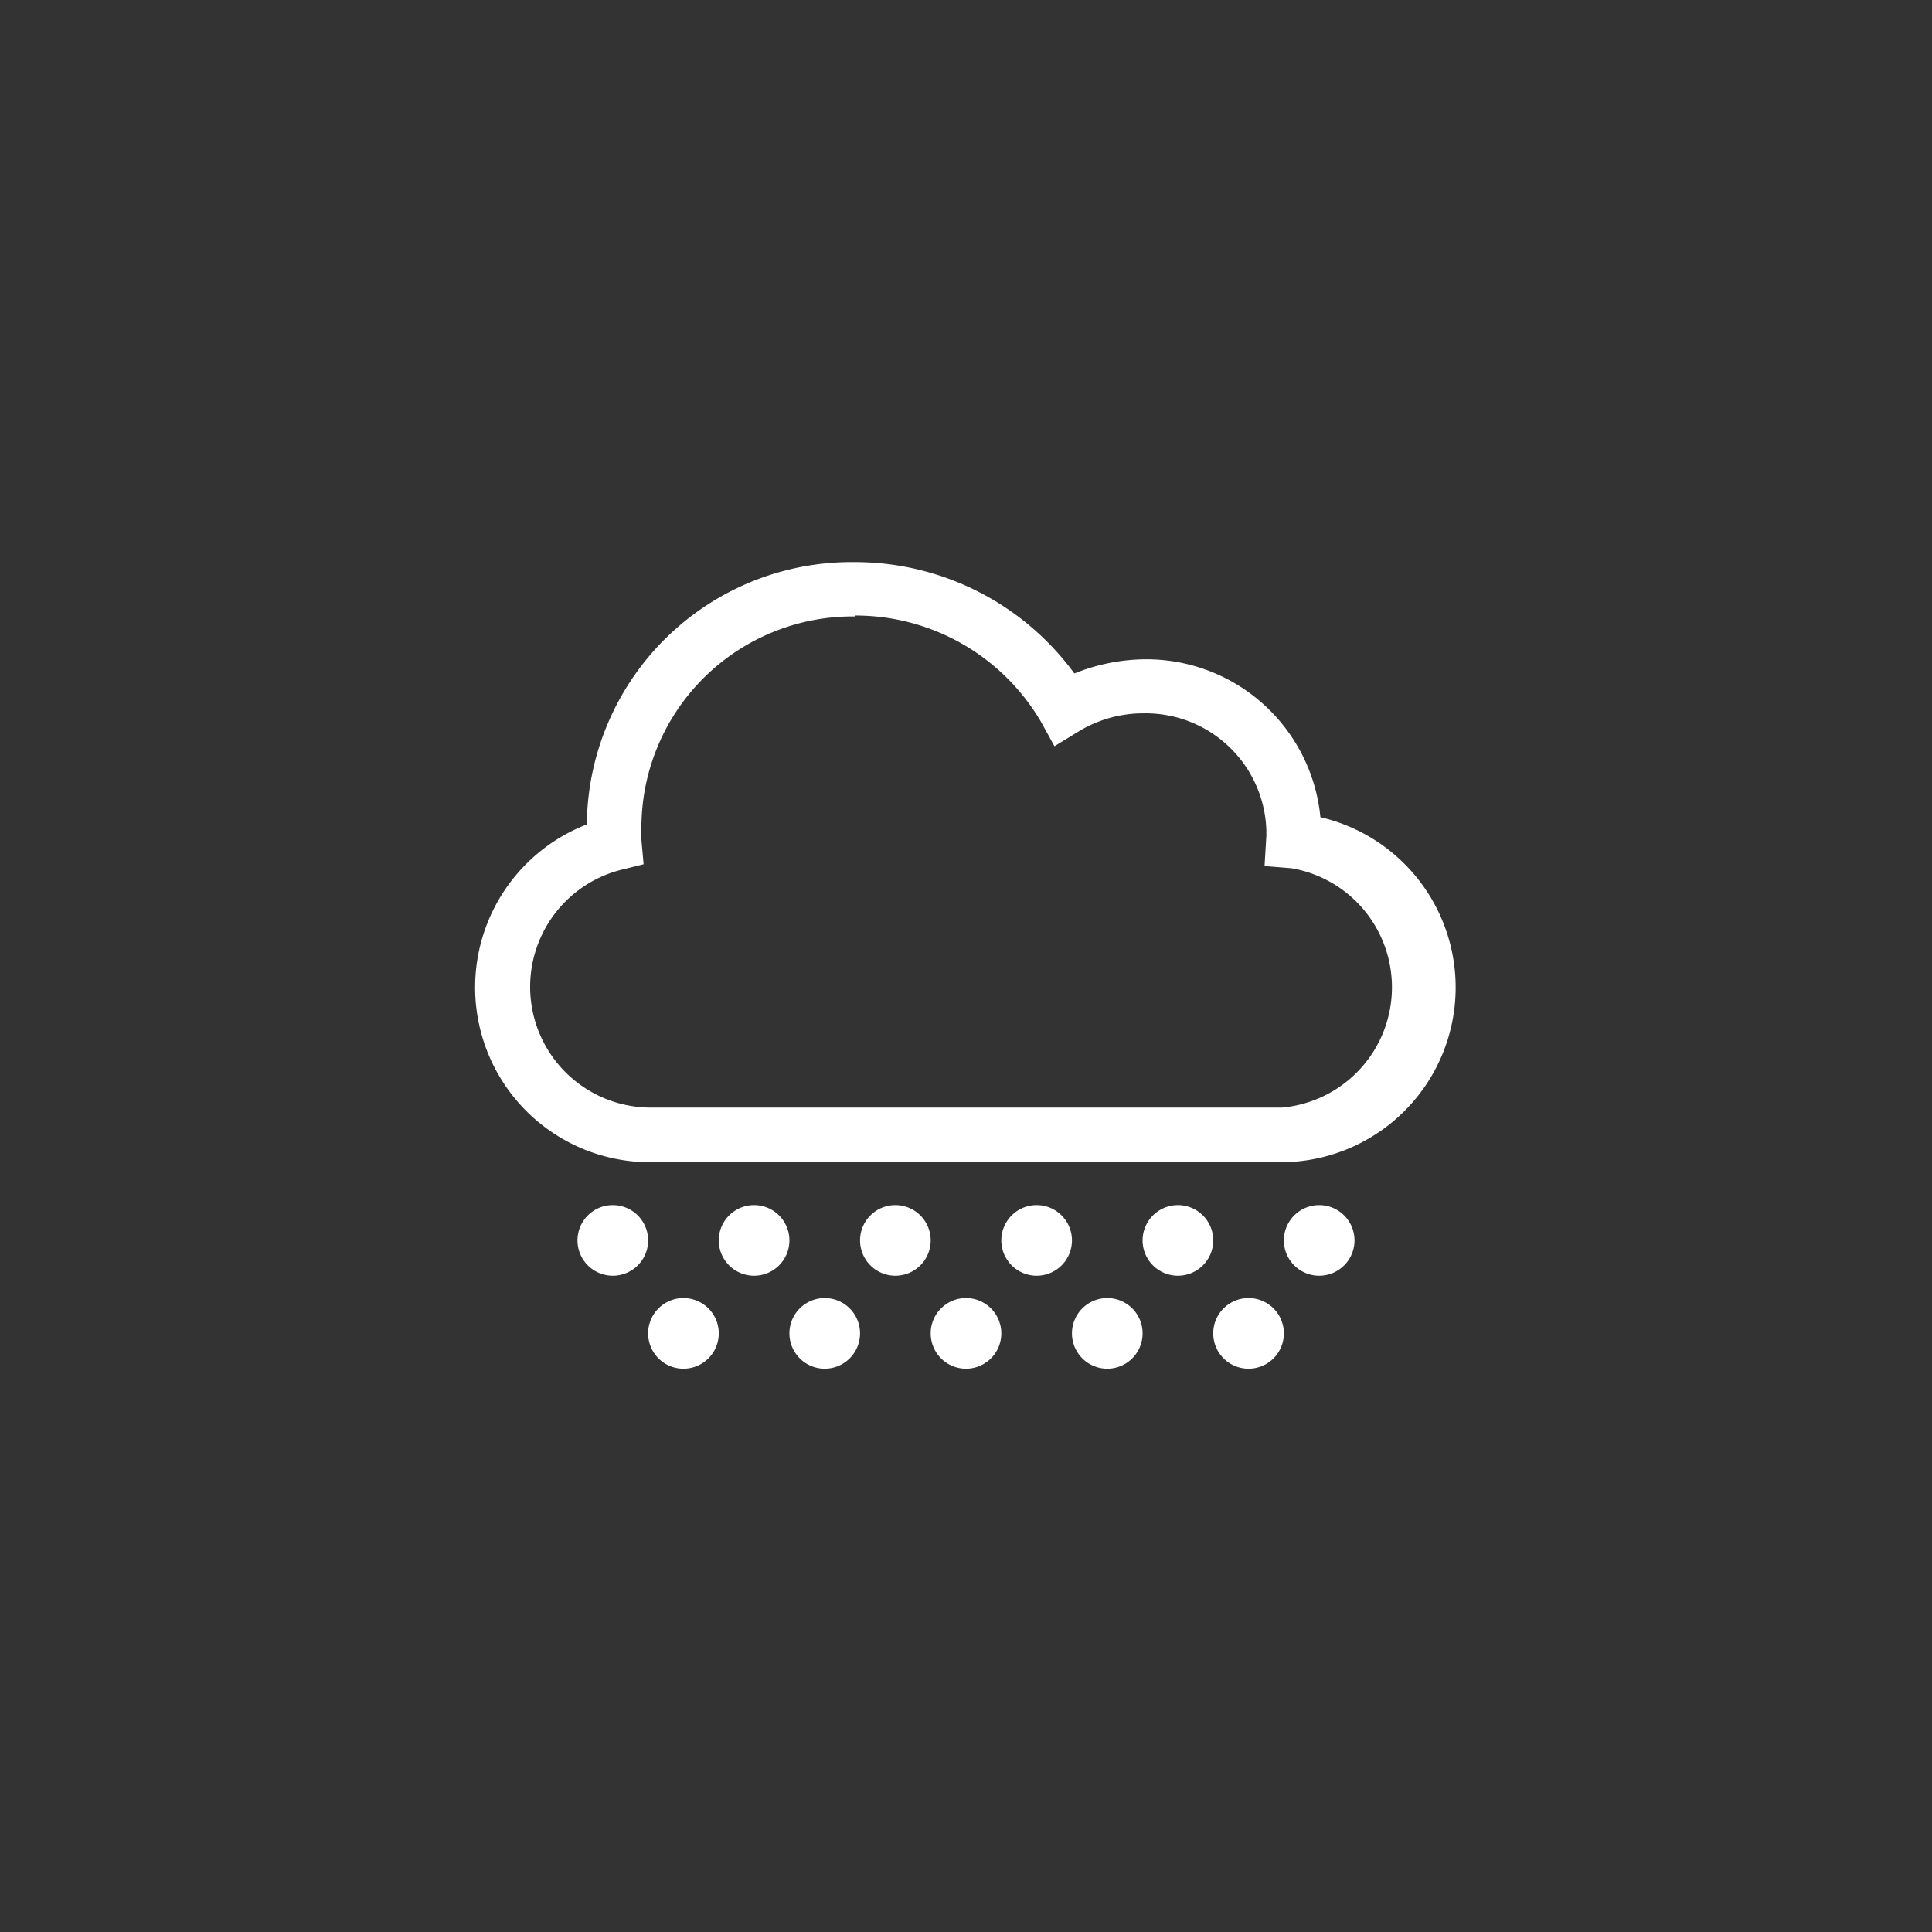 <svg xmlns="http://www.w3.org/2000/svg" viewBox="0 0 64 64"><rect x="0" y="0" width="64" height="64" fill="#333333" stroke="none"/><title>snow_layer</title><g id="V5_OTHERS"><path id="CLOUD_ICON-2" data-name="CLOUD ICON-2" d="M42.46,38.5H21.53a5.79,5.79,0,0,1-2.09-11.19v-.06a8.77,8.77,0,0,1,8.87-8.63,9,9,0,0,1,7.28,3.69,6.4,6.4,0,0,1,2.32-.47,5.79,5.79,0,0,1,5.83,5.23A5.79,5.79,0,0,1,42.45,38.5ZM28.31,20.42a7,7,0,0,0-7.06,6.82,3.11,3.11,0,0,0,0,.61l.07.78-.77.19a4,4,0,0,0,1,7.87H42.46a4,4,0,0,0,.31-7.93l-.88-.07.06-1v-.18a4,4,0,0,0-4.06-3.88h0a4.12,4.12,0,0,0-2.16.6l-.8.49-.44-.8a7.12,7.12,0,0,0-6.17-3.53Z" fill="#fff"/><path id="Tracé_3120-2" data-name="Tracé 3120-2" d="M20.3,39.92a1.17,1.17,0,1,0,1.17,1.17h0A1.17,1.17,0,0,0,20.3,39.92Zm4.68,0a1.17,1.17,0,1,0,1.17,1.17h0A1.17,1.17,0,0,0,25,39.92Zm4.68,0a1.17,1.17,0,1,0,1.17,1.17h0a1.17,1.17,0,0,0-1.17-1.17Zm4.68,0a1.17,1.17,0,1,0,1.17,1.17h0a1.17,1.17,0,0,0-1.17-1.17Zm4.68,0a1.17,1.17,0,1,0,1.17,1.17h0A1.17,1.17,0,0,0,39,39.92Zm4.68,0a1.17,1.17,0,1,0,1.17,1.17h0a1.17,1.17,0,0,0-1.17-1.17ZM22.64,43a1.17,1.17,0,1,0,1.17,1.17h0A1.17,1.17,0,0,0,22.64,43Zm4.68,0a1.17,1.17,0,1,0,1.17,1.17h0A1.17,1.17,0,0,0,27.32,43ZM32,43a1.17,1.17,0,1,0,1.17,1.17h0A1.17,1.17,0,0,0,32,43Zm4.68,0a1.17,1.17,0,1,0,1.17,1.17h0A1.17,1.17,0,0,0,36.68,43Zm4.68,0a1.17,1.17,0,1,0,1.17,1.17h0A1.17,1.17,0,0,0,41.36,43Z" fill="#fff"/></g></svg>